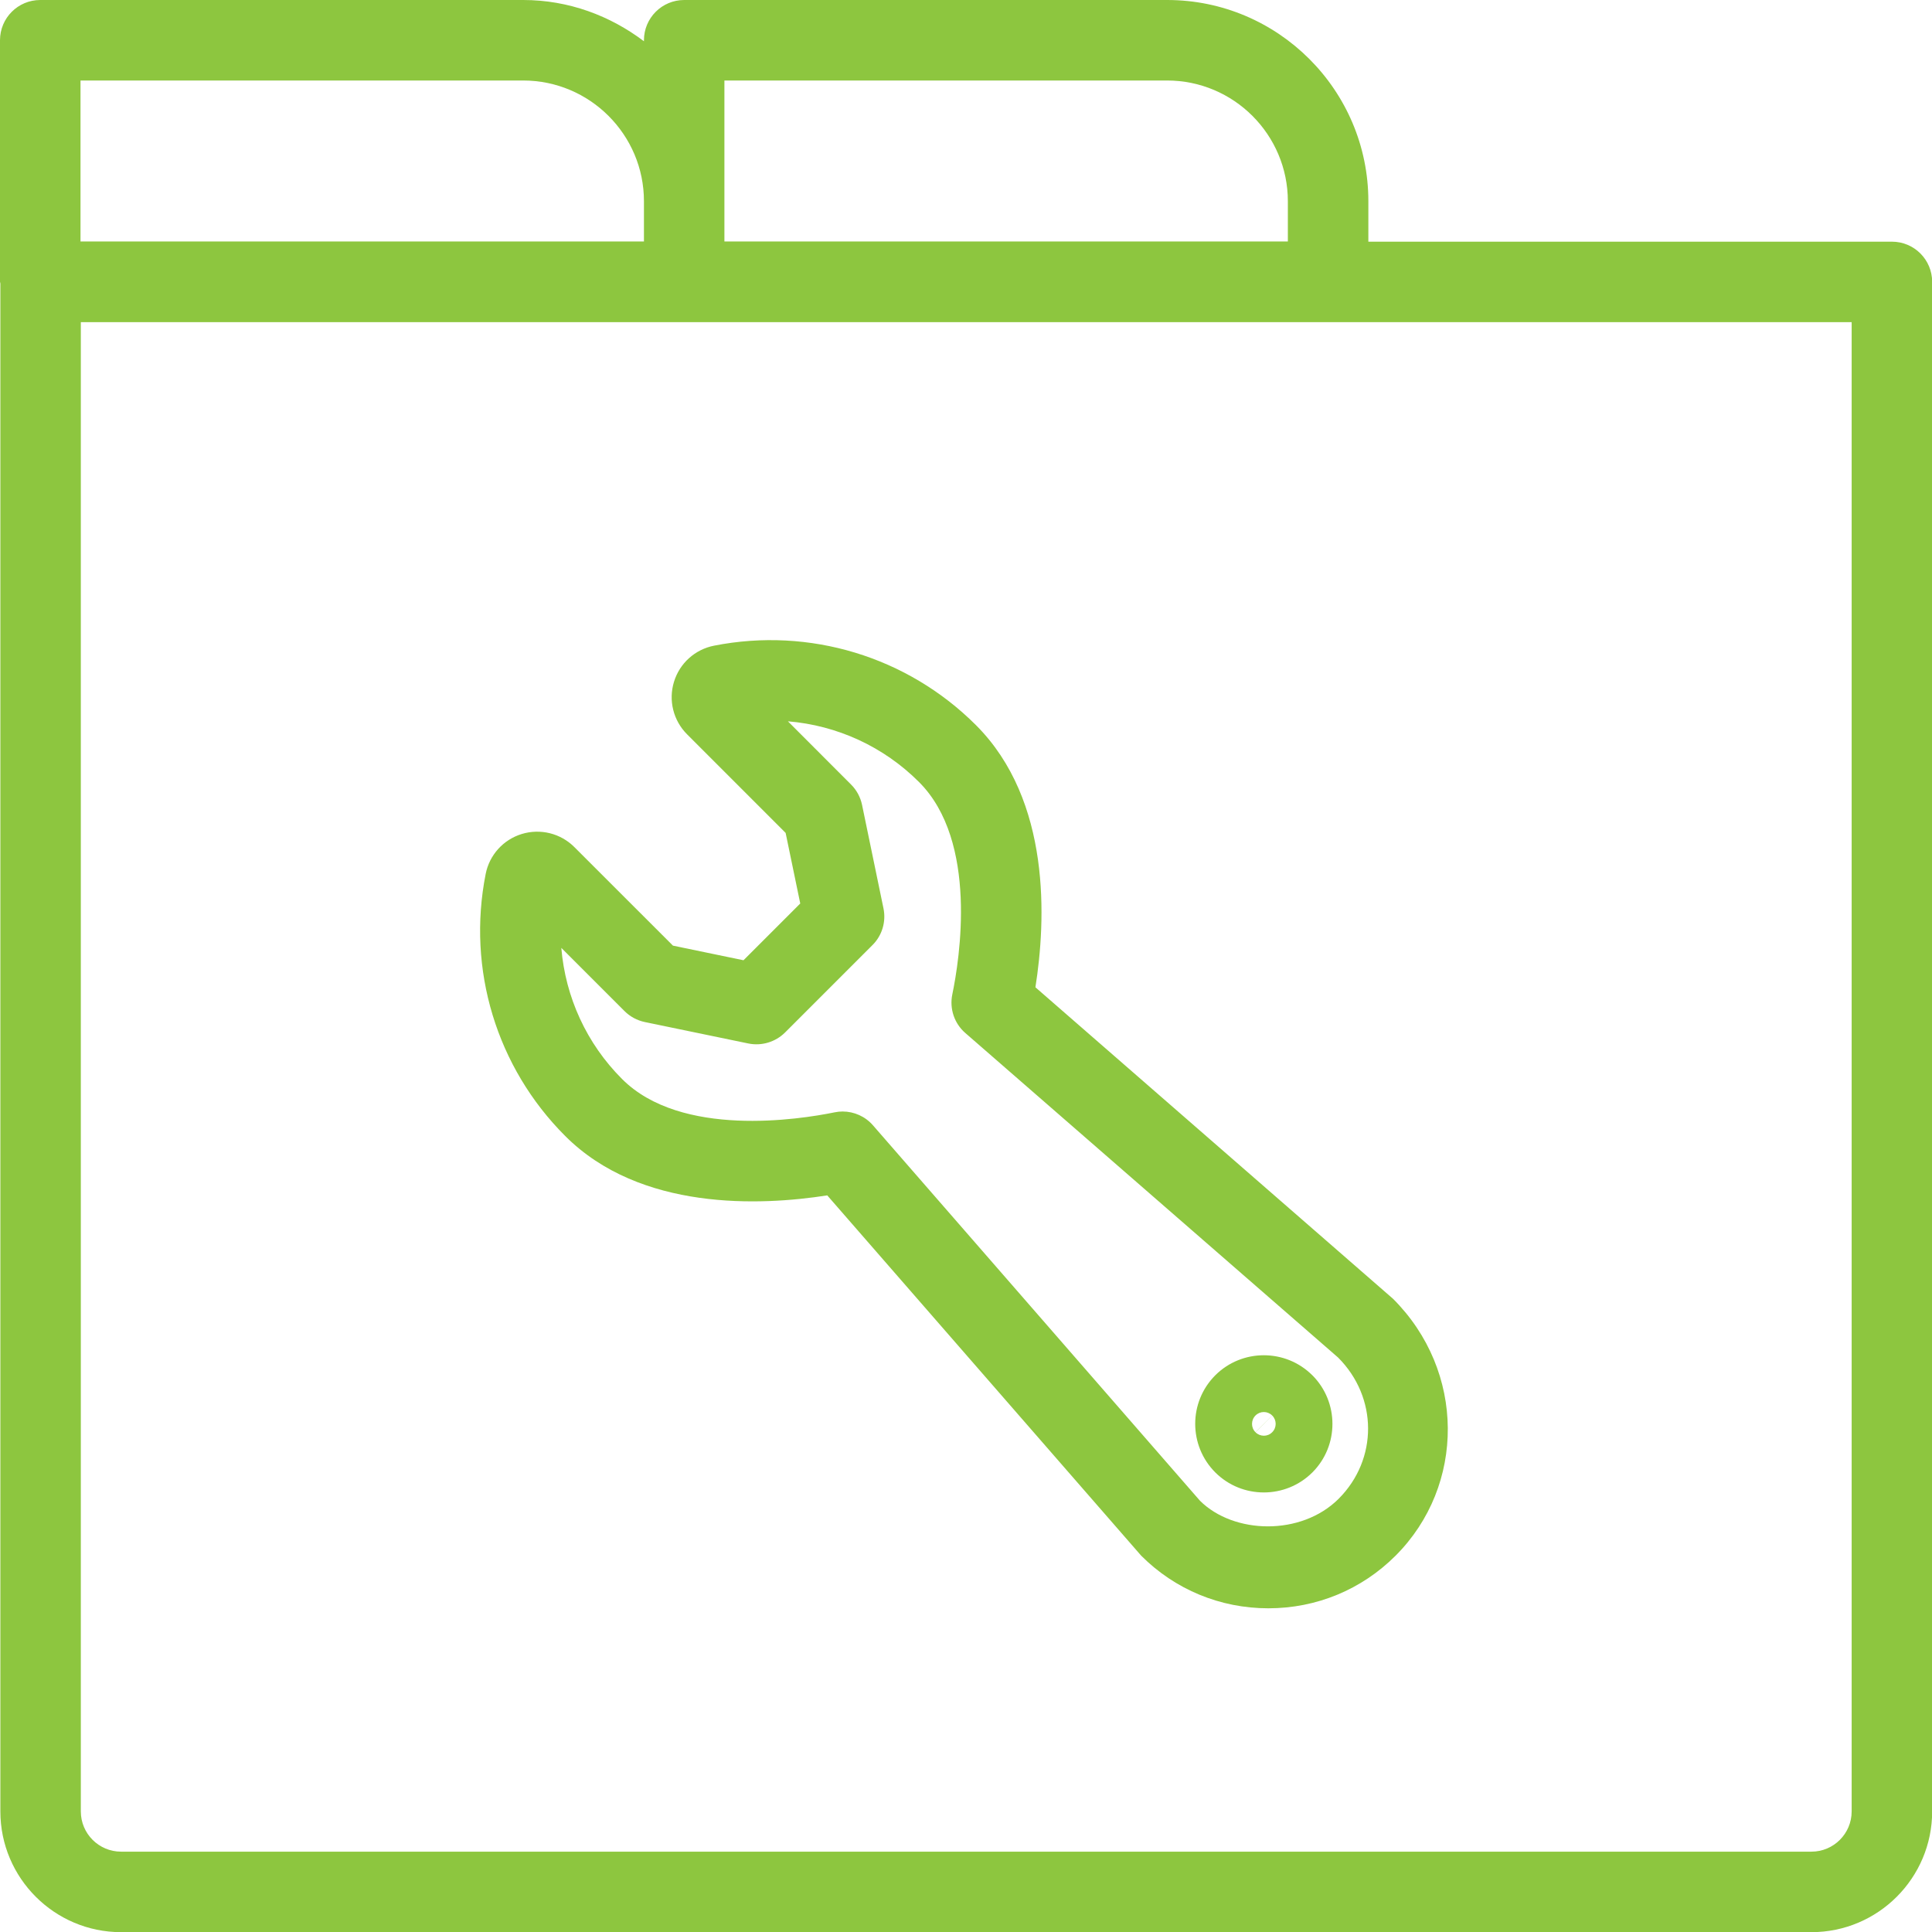 <svg xmlns="http://www.w3.org/2000/svg" xmlns:xlink="http://www.w3.org/1999/xlink" preserveAspectRatio="xMidYMid" width="48.094" height="48.094" viewBox="0 0 48.094 48.094"><defs><style> .cls-1 { fill: #8dc63f; fill-rule: evenodd; } </style></defs><path d="M45.093,48.098 L3.014,48.098 C1.357,48.098 0.009,46.750 0.009,45.092 L0.009,7.057 C0.008,7.042 -0.000,7.029 -0.000,7.013 L-0.000,1.002 C-0.000,0.448 0.448,-0.000 1.002,-0.000 L13.024,-0.000 C14.156,-0.000 15.190,0.392 16.030,1.027 L16.030,1.002 C16.030,0.448 16.478,-0.000 17.032,-0.000 L29.054,-0.000 C31.816,-0.000 34.063,2.247 34.063,5.009 L34.063,6.016 L47.096,6.016 C47.650,6.016 48.098,6.464 48.098,7.018 L48.098,45.092 C48.098,46.750 46.750,48.098 45.093,48.098 ZM16.030,5.009 C16.030,3.352 14.681,2.004 13.024,2.004 L2.004,2.004 L2.004,6.011 L16.030,6.011 L16.030,5.009 ZM32.059,5.009 C32.059,3.352 30.711,2.004 29.054,2.004 L18.033,2.004 L18.033,5.009 L18.033,6.011 L32.059,6.011 L32.059,5.009 ZM46.094,8.020 L2.012,8.020 L2.012,45.092 C2.012,45.645 2.461,46.094 3.014,46.094 L45.093,46.094 C45.645,46.094 46.094,45.645 46.094,45.092 L46.094,8.020 ZM31.574,40.036 C30.377,40.036 29.252,39.571 28.408,38.726 L20.593,29.757 C18.934,30.017 15.939,30.150 14.070,28.279 C12.361,26.570 11.620,24.132 12.090,21.756 C12.183,21.284 12.528,20.901 12.991,20.760 C13.454,20.620 13.954,20.744 14.297,21.086 L16.752,23.540 L18.508,23.904 L19.921,22.491 L19.557,20.734 L17.103,18.279 C16.760,17.935 16.636,17.434 16.778,16.972 C16.919,16.510 17.302,16.166 17.775,16.073 C20.148,15.605 22.587,16.344 24.296,18.052 C26.175,19.932 26.037,22.920 25.775,24.577 L34.677,32.331 C36.481,34.130 36.488,36.978 34.741,38.726 C33.896,39.571 32.772,40.036 31.574,40.036 ZM33.310,33.794 L24.029,25.714 C23.756,25.477 23.633,25.110 23.706,24.755 C23.886,23.889 24.357,20.948 22.879,19.469 C21.992,18.581 20.833,18.056 19.614,17.956 L21.186,19.530 C21.324,19.667 21.419,19.844 21.459,20.034 L21.993,22.614 C22.061,22.944 21.959,23.287 21.720,23.525 L19.542,25.703 C19.302,25.941 18.958,26.043 18.630,25.976 L16.051,25.442 C15.860,25.402 15.684,25.307 15.546,25.169 L13.973,23.596 C14.074,24.816 14.599,25.976 15.487,26.862 C16.957,28.332 19.904,27.868 20.775,27.690 C20.841,27.676 20.909,27.669 20.975,27.669 C21.262,27.669 21.539,27.792 21.731,28.013 L29.872,37.359 C30.711,38.193 32.391,38.241 33.324,37.309 C34.306,36.326 34.299,34.783 33.310,33.794 ZM31.461,37.152 C31.023,37.152 30.587,36.987 30.254,36.655 C29.586,35.987 29.586,34.903 30.252,34.236 C30.918,33.571 32.002,33.570 32.669,34.236 C32.670,34.236 32.671,34.236 32.671,34.237 C33.335,34.905 33.335,35.988 32.670,36.653 C32.336,36.986 31.898,37.152 31.461,37.152 ZM31.461,35.150 C31.386,35.150 31.311,35.179 31.254,35.236 C31.139,35.351 31.138,35.538 31.252,35.652 L31.669,35.236 C31.611,35.179 31.536,35.150 31.461,35.150 ZM31.670,35.237 L31.254,35.654 C31.370,35.769 31.556,35.769 31.669,35.653 C31.784,35.539 31.785,35.353 31.670,35.237 Z" class="cls-1"></path></svg>